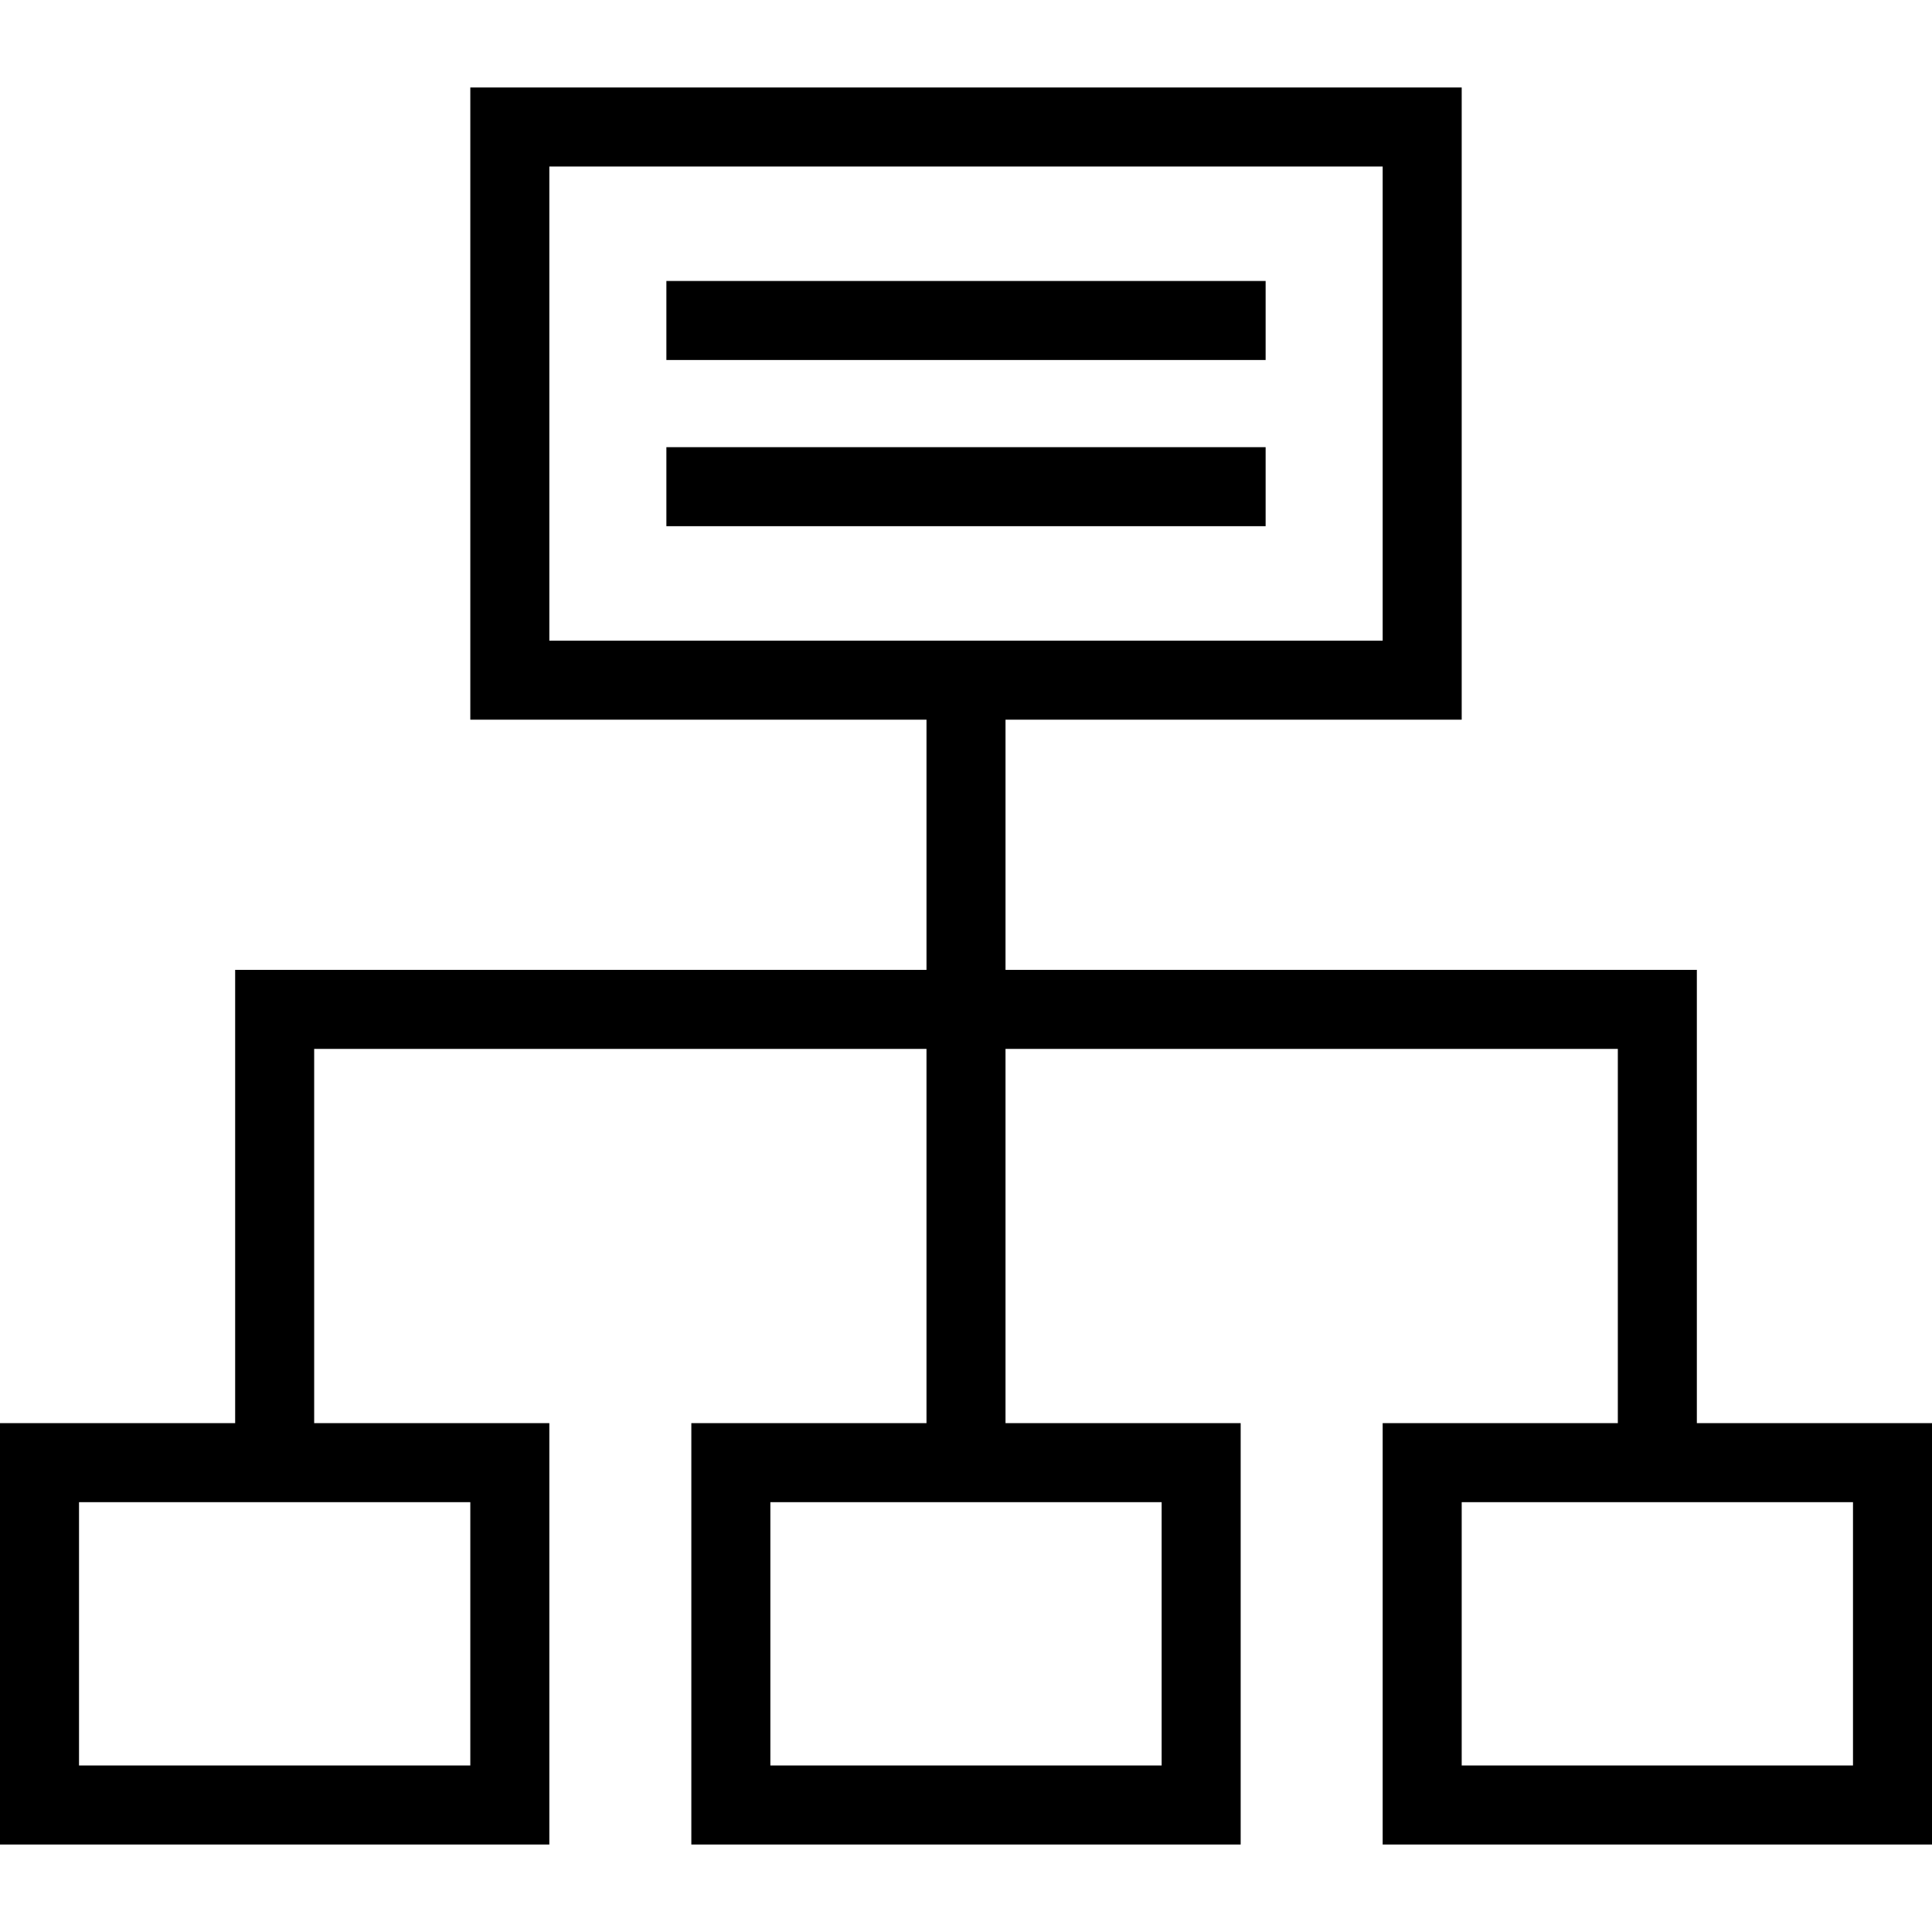 <?xml version="1.0" encoding="iso-8859-1"?>
<!-- Generator: Adobe Illustrator 19.1.0, SVG Export Plug-In . SVG Version: 6.00 Build 0)  -->
<svg version="1.1" id="Capa_1" xmlns="http://www.w3.org/2000/svg" xmlns:xlink="http://www.w3.org/1999/xlink" x="0px" y="0px"
	 viewBox="0 0 366.742 366.742" style="enable-background:new 0 0 366.742 366.742;" xml:space="preserve">
<g>
	<g>
		<rect x="126.497" y="53.337" width="113.75" height="15"/>
		<rect x="126.497" y="84.884" width="113.75" height="15"/>
		<path d="M322.105,270.147v-86.044H190.872v-47.487h86.595V16.605H89.277v120.011h86.595v47.487H44.638v86.044H0v79.99h104.277
			v-79.99H59.638v-71.044h116.233v71.044h-44.638v79.99H235.51v-79.99h-44.639v-71.044h116.233v71.044h-44.639v79.99h104.277v-79.99
			H322.105z M104.277,31.605h158.189v90.011H104.277V31.605z M89.277,335.137H15v-49.99h74.277V335.137z M220.51,335.137h-74.277
			v-49.99h74.277L220.51,335.137L220.51,335.137z M351.744,335.137h-74.277v-49.99h74.277V335.137z"/>
	</g>
	<g>
	</g>
	<g>
	</g>
	<g>
	</g>
	<g>
	</g>
	<g>
	</g>
	<g>
	</g>
	<g>
	</g>
	<g>
	</g>
	<g>
	</g>
	<g>
	</g>
	<g>
	</g>
	<g>
	</g>
	<g>
	</g>
	<g>
	</g>
	<g>
	</g>
</g>
<g>
</g>
<g>
</g>
<g>
</g>
<g>
</g>
<g>
</g>
<g>
</g>
<g>
</g>
<g>
</g>
<g>
</g>
<g>
</g>
<g>
</g>
<g>
</g>
<g>
</g>
<g>
</g>
<g>
</g>
</svg>
